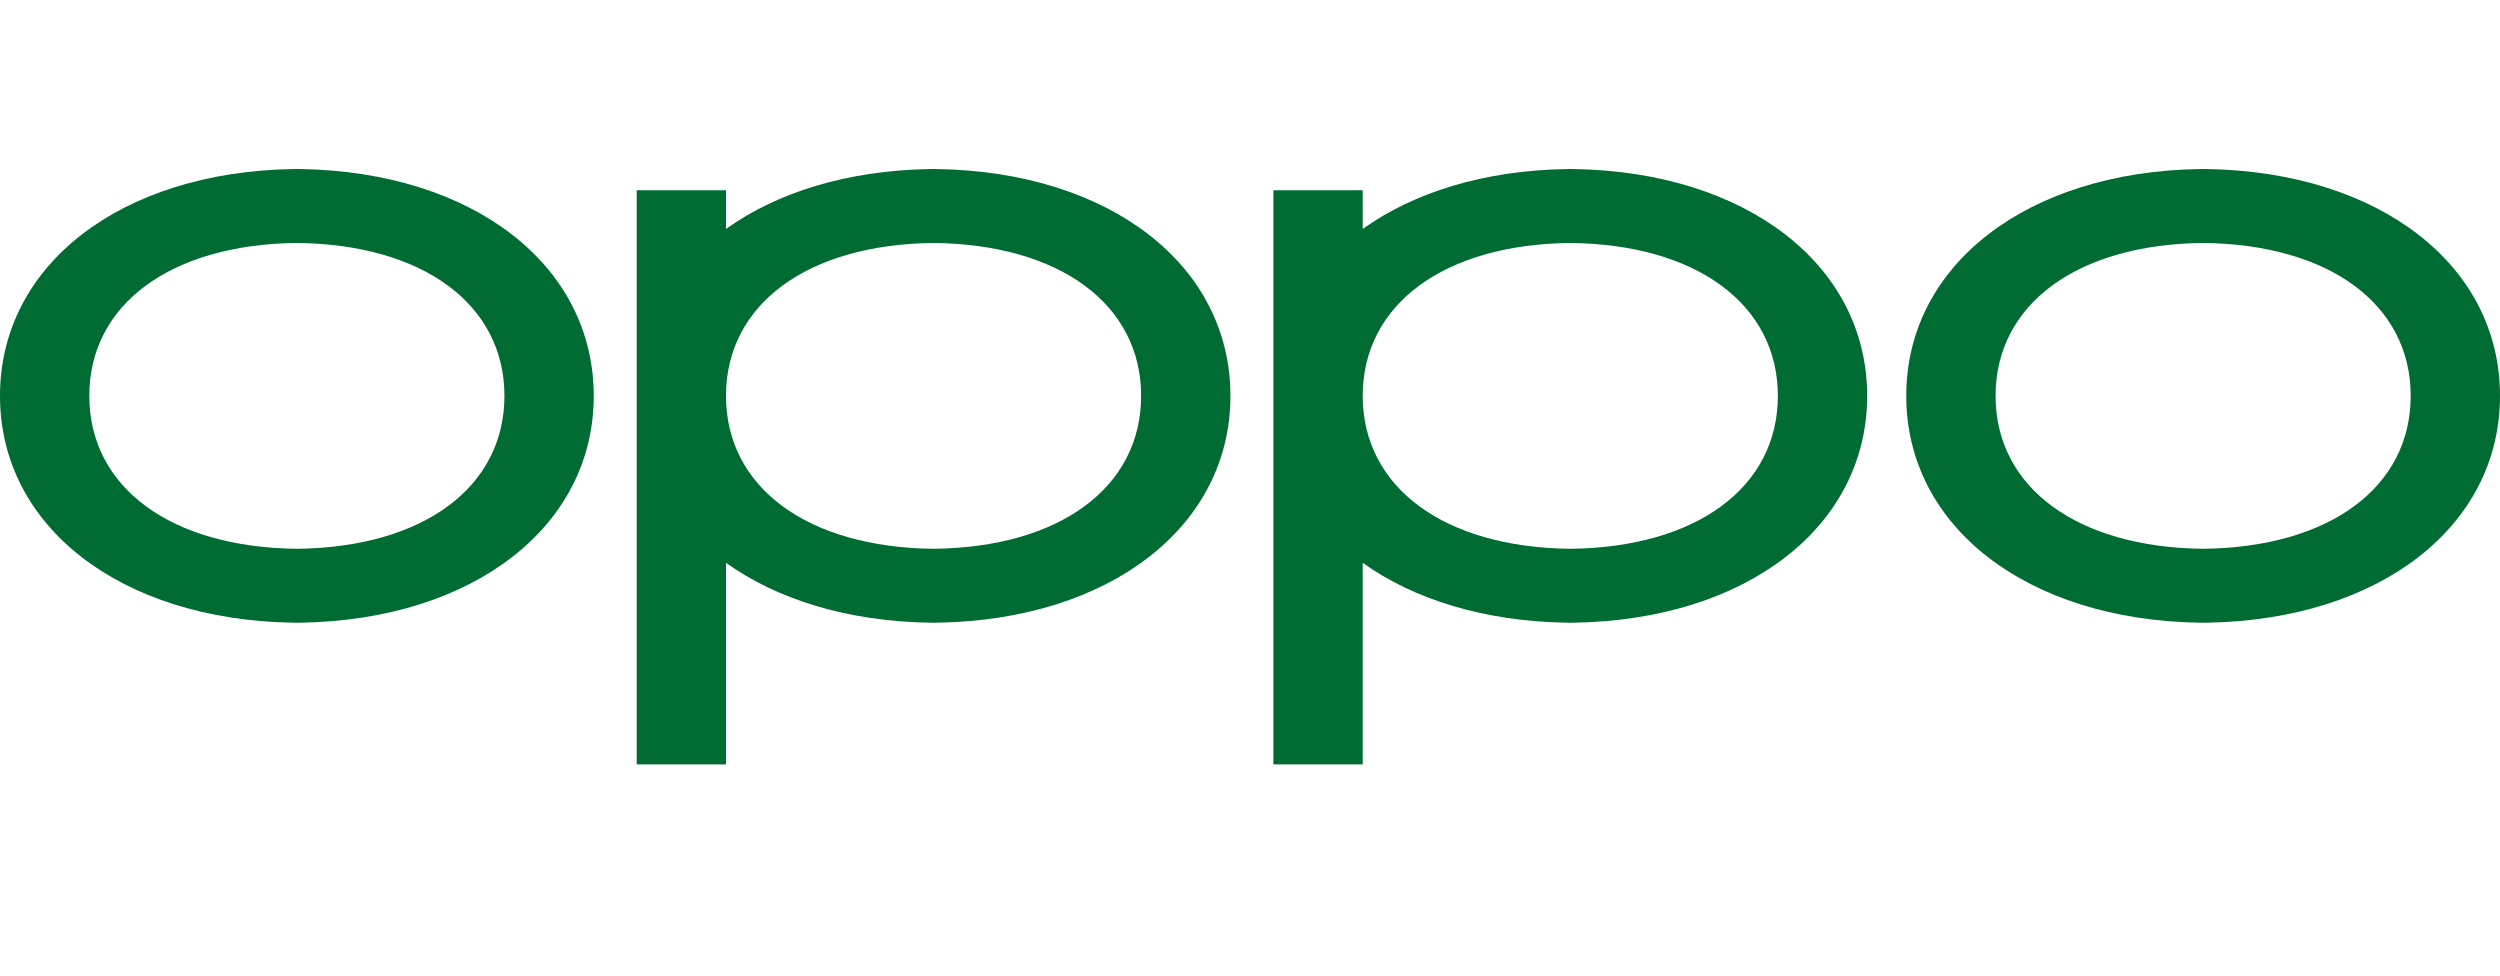 <svg width="105" height="41" viewBox="0 0 105 41" fill="none" xmlns="http://www.w3.org/2000/svg">
<path d="M12.629 7.1C12.628 7.101 12.523 7.099 12.469 7.098C12.415 7.098 12.31 7.1 12.309 7.1C5.061 7.219 0 11.136 0 16.627C0 22.117 5.061 26.035 12.308 26.153C12.308 26.153 12.415 26.154 12.468 26.154C12.523 26.154 12.629 26.153 12.629 26.153C19.876 26.035 24.937 22.117 24.937 16.627C24.937 11.136 19.876 7.219 12.629 7.1ZM12.47 23.049H12.468C7.173 22.993 3.751 20.472 3.751 16.627C3.751 12.781 7.173 10.261 12.468 10.204C17.765 10.261 21.186 12.781 21.186 16.627C21.186 20.472 17.765 22.993 12.47 23.049Z" fill="#006B33"/>
<path d="M92.692 7.1C92.69 7.101 92.585 7.099 92.532 7.098C92.478 7.098 92.373 7.1 92.372 7.1C85.124 7.219 80.063 11.136 80.063 16.627C80.063 22.117 85.124 26.035 92.371 26.153C92.371 26.153 92.478 26.154 92.531 26.154C92.586 26.154 92.692 26.153 92.692 26.153C99.939 26.035 105 22.117 105 16.627C105 11.136 99.939 7.219 92.692 7.1ZM92.532 23.049H92.53C87.235 22.993 83.814 20.472 83.814 16.627C83.814 12.781 87.235 10.261 92.53 10.204C97.828 10.261 101.249 12.781 101.249 16.627C101.249 20.472 97.828 22.993 92.532 23.049Z" fill="#006B33"/>
<path d="M66.112 7.1C66.111 7.101 66.006 7.099 65.953 7.098C65.898 7.098 65.793 7.1 65.793 7.1C62.34 7.157 59.384 8.076 57.234 9.616V7.992H53.483V32.105H57.234V23.638C59.384 25.178 62.339 26.096 65.791 26.153C65.792 26.153 65.898 26.154 65.951 26.154C66.007 26.154 66.113 26.153 66.113 26.153C73.359 26.035 78.421 22.117 78.421 16.627C78.421 11.136 73.359 7.219 66.112 7.1ZM65.953 23.049H65.951C60.656 22.993 57.234 20.472 57.234 16.627C57.234 12.781 60.656 10.261 65.951 10.204C71.248 10.261 74.67 12.781 74.67 16.627C74.67 20.472 71.248 22.993 65.953 23.049Z" fill="#006B33"/>
<path d="M39.37 7.1C39.368 7.101 39.263 7.099 39.21 7.098C39.156 7.098 39.05 7.1 39.05 7.1C35.597 7.157 32.641 8.076 30.492 9.616V7.992H26.741V32.105H30.492V23.638C32.641 25.178 35.596 26.096 39.049 26.153C39.049 26.153 39.156 26.154 39.209 26.154C39.264 26.154 39.37 26.153 39.37 26.153C46.617 26.035 51.678 22.117 51.678 16.627C51.678 11.136 46.617 7.219 39.37 7.1ZM39.21 23.049H39.208C33.913 22.993 30.492 20.472 30.492 16.627C30.492 12.781 33.913 10.261 39.208 10.204C44.506 10.261 47.927 12.781 47.927 16.627C47.927 20.472 44.506 22.993 39.21 23.049Z" fill="#006B33"/>
</svg>

